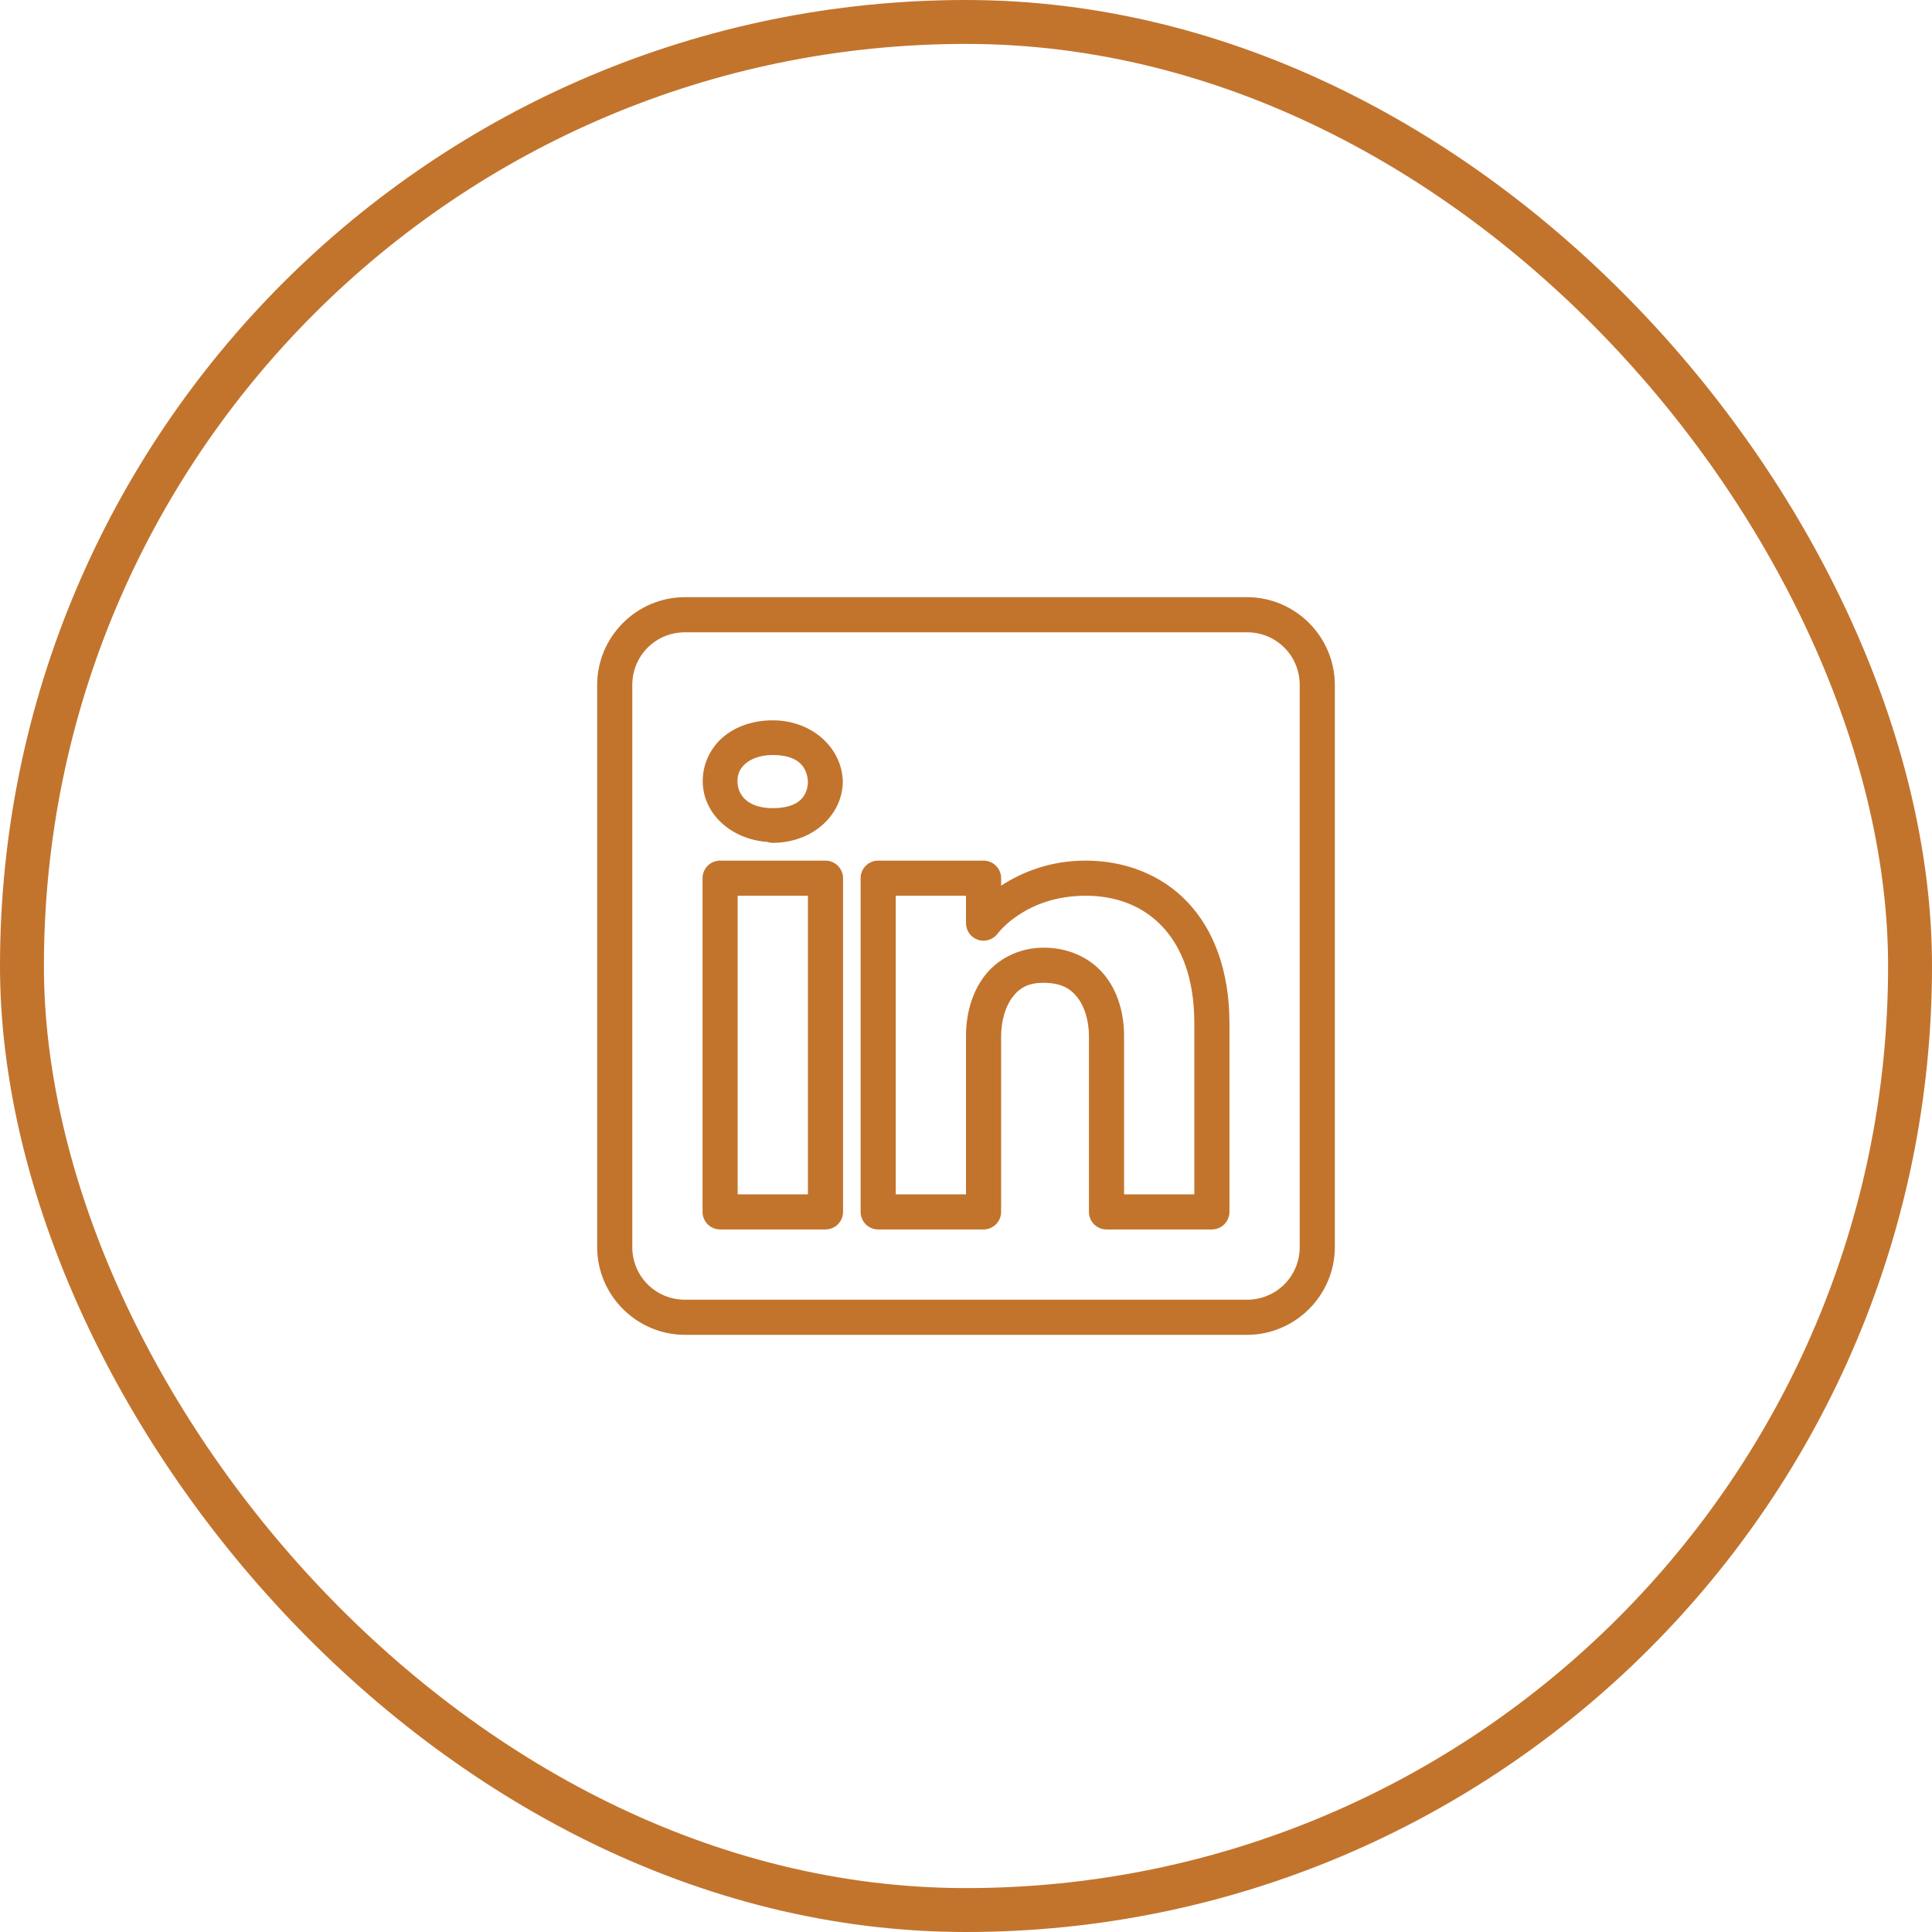 <?xml version="1.0" encoding="UTF-8"?> <svg xmlns="http://www.w3.org/2000/svg" width="44" height="44" viewBox="0 0 44 44" fill="none"><rect x="0.5" y="0.5" width="43" height="43" rx="21.5" stroke="#C2742D"></rect><path d="M15.6 13.6C14.5 13.6 13.6 14.5 13.6 15.6V28.4C13.6 29.5 14.5 30.4 15.6 30.4H28.4C29.499 30.4 30.4 29.5 30.4 28.4V15.6C30.4 14.5 29.499 13.6 28.4 13.6H15.6ZM15.6 14.4H28.4C29.067 14.4 29.6 14.933 29.6 15.6V28.4C29.6 29.067 29.067 29.6 28.4 29.6H15.6C14.932 29.6 14.4 29.067 14.4 28.4V15.6C14.4 14.933 14.932 14.4 15.6 14.4ZM17.6 16.405C17.162 16.405 16.767 16.536 16.475 16.781C16.183 17.027 16.004 17.394 16.004 17.787C16.004 18.534 16.652 19.116 17.476 19.174L17.478 19.174C17.517 19.188 17.558 19.195 17.6 19.195C18.509 19.195 19.195 18.558 19.195 17.787C19.195 17.78 19.195 17.773 19.194 17.766C19.153 17.006 18.476 16.405 17.6 16.405ZM17.6 17.195C18.157 17.195 18.376 17.444 18.4 17.797C18.395 18.14 18.184 18.405 17.6 18.405C17.045 18.405 16.795 18.121 16.795 17.787C16.795 17.62 16.856 17.494 16.984 17.386C17.112 17.278 17.318 17.195 17.6 17.195ZM16.4 19.6C16.294 19.6 16.192 19.642 16.117 19.717C16.042 19.792 16 19.894 16 20V27.6C16 27.706 16.042 27.808 16.117 27.883C16.192 27.958 16.294 28 16.4 28H18.8C18.906 28 19.007 27.958 19.082 27.883C19.157 27.808 19.2 27.706 19.2 27.6V25.254V20C19.2 19.894 19.157 19.792 19.082 19.717C19.007 19.642 18.906 19.6 18.8 19.6H16.4ZM20 19.6C19.893 19.6 19.792 19.642 19.717 19.717C19.642 19.792 19.6 19.894 19.6 20V27.6C19.6 27.706 19.642 27.808 19.717 27.883C19.792 27.958 19.893 28 20 28H22.4C22.506 28 22.607 27.958 22.682 27.883C22.758 27.808 22.8 27.706 22.8 27.6V23.6C22.8 23.268 22.89 22.938 23.05 22.722C23.209 22.506 23.41 22.376 23.793 22.383C24.187 22.39 24.396 22.525 24.553 22.737C24.711 22.949 24.8 23.267 24.8 23.6V27.6C24.8 27.706 24.842 27.808 24.917 27.883C24.992 27.958 25.093 28 25.2 28H27.6C27.706 28 27.807 27.958 27.882 27.883C27.957 27.808 28 27.706 28 27.6V23.305C28 22.12 27.649 21.182 27.047 20.547C26.446 19.912 25.609 19.6 24.725 19.6C23.884 19.6 23.244 19.882 22.8 20.17V20C22.8 19.894 22.758 19.792 22.682 19.717C22.607 19.642 22.506 19.6 22.4 19.6H20ZM16.8 20.4H18.4V25.254V27.2H16.8V20.4ZM20.4 20.4H22V21.024C22 21.108 22.026 21.19 22.075 21.258C22.124 21.326 22.193 21.377 22.273 21.404C22.352 21.43 22.438 21.431 22.518 21.406C22.598 21.381 22.669 21.332 22.719 21.265C22.719 21.265 23.347 20.4 24.725 20.4C25.426 20.4 26.027 20.633 26.467 21.097C26.906 21.561 27.2 22.275 27.2 23.305V27.2H25.6V23.6C25.6 23.133 25.488 22.651 25.196 22.259C24.904 21.866 24.412 21.593 23.807 21.583C23.198 21.572 22.699 21.851 22.406 22.248C22.113 22.645 22 23.132 22 23.6V27.2H20.4V20.4Z" fill="#C2742D"></path></svg> 